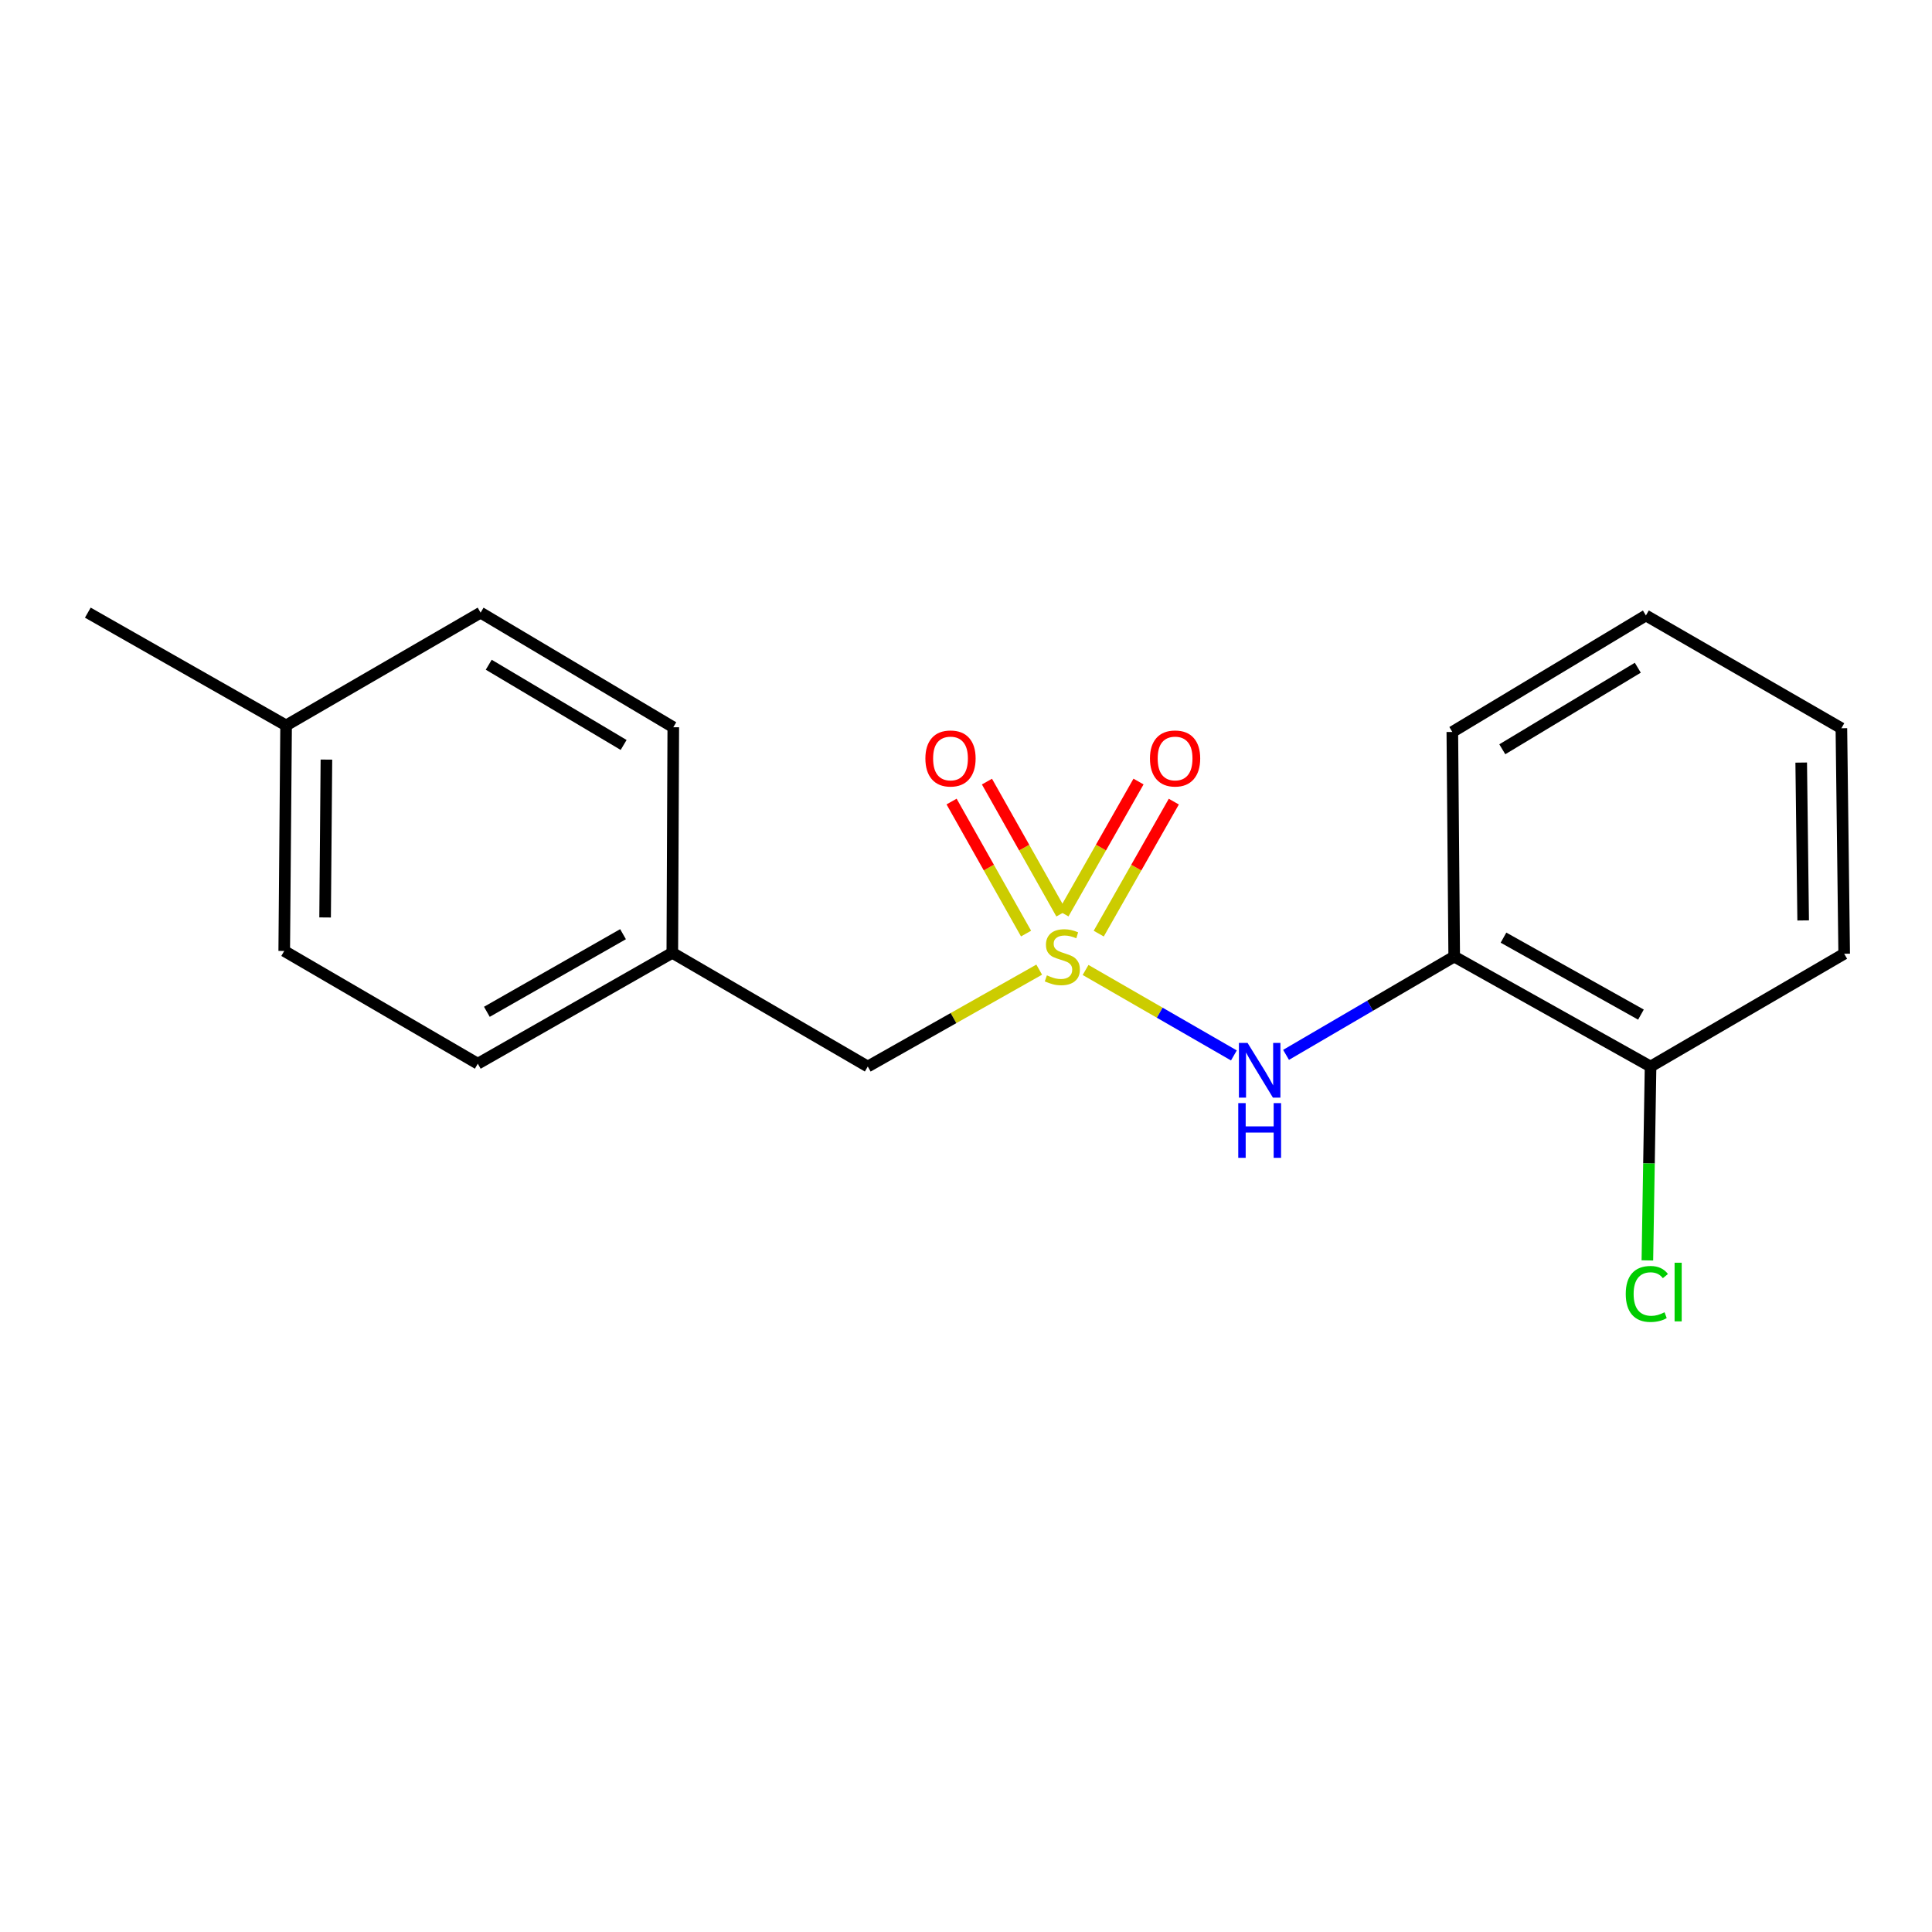 <?xml version='1.0' encoding='iso-8859-1'?>
<svg version='1.1' baseProfile='full'
              xmlns='http://www.w3.org/2000/svg'
                      xmlns:rdkit='http://www.rdkit.org/xml'
                      xmlns:xlink='http://www.w3.org/1999/xlink'
                  xml:space='preserve'
width='1000px' height='1000px' viewBox='0 0 1000 1000'>
<!-- END OF HEADER -->
<rect style='opacity:1.0;fill:#FFFFFF;stroke:none' width='1000' height='1000' x='0' y='0'> </rect>
<path class='bond-0' d='M 561.889,502.051 L 600.275,524.172' style='fill:none;fill-rule:evenodd;stroke:#CCCC00;stroke-width:6px;stroke-linecap:butt;stroke-linejoin:miter;stroke-opacity:1' />
<path class='bond-0' d='M 600.275,524.172 L 638.661,546.294' style='fill:none;fill-rule:evenodd;stroke:#0000FF;stroke-width:6px;stroke-linecap:butt;stroke-linejoin:miter;stroke-opacity:1' />
<path class='bond-2' d='M 549.387,472.892 L 530.115,438.723' style='fill:none;fill-rule:evenodd;stroke:#CCCC00;stroke-width:6px;stroke-linecap:butt;stroke-linejoin:miter;stroke-opacity:1' />
<path class='bond-2' d='M 530.115,438.723 L 510.842,404.555' style='fill:none;fill-rule:evenodd;stroke:#FF0000;stroke-width:6px;stroke-linecap:butt;stroke-linejoin:miter;stroke-opacity:1' />
<path class='bond-2' d='M 531.084,483.216 L 511.811,449.047' style='fill:none;fill-rule:evenodd;stroke:#CCCC00;stroke-width:6px;stroke-linecap:butt;stroke-linejoin:miter;stroke-opacity:1' />
<path class='bond-2' d='M 511.811,449.047 L 492.539,414.878' style='fill:none;fill-rule:evenodd;stroke:#FF0000;stroke-width:6px;stroke-linecap:butt;stroke-linejoin:miter;stroke-opacity:1' />
<path class='bond-3' d='M 568.704,483.242 L 588.133,449.079' style='fill:none;fill-rule:evenodd;stroke:#CCCC00;stroke-width:6px;stroke-linecap:butt;stroke-linejoin:miter;stroke-opacity:1' />
<path class='bond-3' d='M 588.133,449.079 L 607.562,414.916' style='fill:none;fill-rule:evenodd;stroke:#FF0000;stroke-width:6px;stroke-linecap:butt;stroke-linejoin:miter;stroke-opacity:1' />
<path class='bond-3' d='M 550.437,472.854 L 569.866,438.69' style='fill:none;fill-rule:evenodd;stroke:#CCCC00;stroke-width:6px;stroke-linecap:butt;stroke-linejoin:miter;stroke-opacity:1' />
<path class='bond-3' d='M 569.866,438.69 L 589.296,404.527' style='fill:none;fill-rule:evenodd;stroke:#FF0000;stroke-width:6px;stroke-linecap:butt;stroke-linejoin:miter;stroke-opacity:1' />
<path class='bond-4' d='M 537.89,501.885 L 493.524,526.959' style='fill:none;fill-rule:evenodd;stroke:#CCCC00;stroke-width:6px;stroke-linecap:butt;stroke-linejoin:miter;stroke-opacity:1' />
<path class='bond-4' d='M 493.524,526.959 L 449.158,552.033' style='fill:none;fill-rule:evenodd;stroke:#000000;stroke-width:6px;stroke-linecap:butt;stroke-linejoin:miter;stroke-opacity:1' />
<path class='bond-1' d='M 665.657,545.999 L 709.176,520.559' style='fill:none;fill-rule:evenodd;stroke:#0000FF;stroke-width:6px;stroke-linecap:butt;stroke-linejoin:miter;stroke-opacity:1' />
<path class='bond-1' d='M 709.176,520.559 L 752.694,495.119' style='fill:none;fill-rule:evenodd;stroke:#000000;stroke-width:6px;stroke-linecap:butt;stroke-linejoin:miter;stroke-opacity:1' />
<path class='bond-5' d='M 752.694,495.119 L 854.332,552.033' style='fill:none;fill-rule:evenodd;stroke:#000000;stroke-width:6px;stroke-linecap:butt;stroke-linejoin:miter;stroke-opacity:1' />
<path class='bond-5' d='M 778.207,485.321 L 849.353,525.16' style='fill:none;fill-rule:evenodd;stroke:#000000;stroke-width:6px;stroke-linecap:butt;stroke-linejoin:miter;stroke-opacity:1' />
<path class='bond-13' d='M 752.694,495.119 L 751.725,378.865' style='fill:none;fill-rule:evenodd;stroke:#000000;stroke-width:6px;stroke-linecap:butt;stroke-linejoin:miter;stroke-opacity:1' />
<path class='bond-6' d='M 449.158,552.033 L 347.987,493.182' style='fill:none;fill-rule:evenodd;stroke:#000000;stroke-width:6px;stroke-linecap:butt;stroke-linejoin:miter;stroke-opacity:1' />
<path class='bond-7' d='M 854.332,552.033 L 853.504,602.21' style='fill:none;fill-rule:evenodd;stroke:#000000;stroke-width:6px;stroke-linecap:butt;stroke-linejoin:miter;stroke-opacity:1' />
<path class='bond-7' d='M 853.504,602.21 L 852.676,652.387' style='fill:none;fill-rule:evenodd;stroke:#00CC00;stroke-width:6px;stroke-linecap:butt;stroke-linejoin:miter;stroke-opacity:1' />
<path class='bond-14' d='M 854.332,552.033 L 954.545,493.66' style='fill:none;fill-rule:evenodd;stroke:#000000;stroke-width:6px;stroke-linecap:butt;stroke-linejoin:miter;stroke-opacity:1' />
<path class='bond-9' d='M 347.987,493.182 L 348.489,376.425' style='fill:none;fill-rule:evenodd;stroke:#000000;stroke-width:6px;stroke-linecap:butt;stroke-linejoin:miter;stroke-opacity:1' />
<path class='bond-10' d='M 347.987,493.182 L 247.306,550.573' style='fill:none;fill-rule:evenodd;stroke:#000000;stroke-width:6px;stroke-linecap:butt;stroke-linejoin:miter;stroke-opacity:1' />
<path class='bond-10' d='M 322.478,483.534 L 252.001,523.708' style='fill:none;fill-rule:evenodd;stroke:#000000;stroke-width:6px;stroke-linecap:butt;stroke-linejoin:miter;stroke-opacity:1' />
<path class='bond-8' d='M 148.085,375.48 L 147.116,492.213' style='fill:none;fill-rule:evenodd;stroke:#000000;stroke-width:6px;stroke-linecap:butt;stroke-linejoin:miter;stroke-opacity:1' />
<path class='bond-8' d='M 168.953,393.164 L 168.274,474.877' style='fill:none;fill-rule:evenodd;stroke:#000000;stroke-width:6px;stroke-linecap:butt;stroke-linejoin:miter;stroke-opacity:1' />
<path class='bond-15' d='M 148.085,375.48 L 45.455,317.107' style='fill:none;fill-rule:evenodd;stroke:#000000;stroke-width:6px;stroke-linecap:butt;stroke-linejoin:miter;stroke-opacity:1' />
<path class='bond-18' d='M 148.085,375.48 L 248.754,317.107' style='fill:none;fill-rule:evenodd;stroke:#000000;stroke-width:6px;stroke-linecap:butt;stroke-linejoin:miter;stroke-opacity:1' />
<path class='bond-11' d='M 348.489,376.425 L 248.754,317.107' style='fill:none;fill-rule:evenodd;stroke:#000000;stroke-width:6px;stroke-linecap:butt;stroke-linejoin:miter;stroke-opacity:1' />
<path class='bond-11' d='M 322.787,385.589 L 252.972,344.066' style='fill:none;fill-rule:evenodd;stroke:#000000;stroke-width:6px;stroke-linecap:butt;stroke-linejoin:miter;stroke-opacity:1' />
<path class='bond-12' d='M 247.306,550.573 L 147.116,492.213' style='fill:none;fill-rule:evenodd;stroke:#000000;stroke-width:6px;stroke-linecap:butt;stroke-linejoin:miter;stroke-opacity:1' />
<path class='bond-16' d='M 751.725,378.865 L 851.915,318.566' style='fill:none;fill-rule:evenodd;stroke:#000000;stroke-width:6px;stroke-linecap:butt;stroke-linejoin:miter;stroke-opacity:1' />
<path class='bond-16' d='M 777.589,387.825 L 847.723,345.616' style='fill:none;fill-rule:evenodd;stroke:#000000;stroke-width:6px;stroke-linecap:butt;stroke-linejoin:miter;stroke-opacity:1' />
<path class='bond-19' d='M 954.545,493.66 L 953.098,376.939' style='fill:none;fill-rule:evenodd;stroke:#000000;stroke-width:6px;stroke-linecap:butt;stroke-linejoin:miter;stroke-opacity:1' />
<path class='bond-19' d='M 933.316,476.413 L 932.303,394.708' style='fill:none;fill-rule:evenodd;stroke:#000000;stroke-width:6px;stroke-linecap:butt;stroke-linejoin:miter;stroke-opacity:1' />
<path class='bond-17' d='M 851.915,318.566 L 953.098,376.939' style='fill:none;fill-rule:evenodd;stroke:#000000;stroke-width:6px;stroke-linecap:butt;stroke-linejoin:miter;stroke-opacity:1' />
<path  class='atom-0' d='M 541.862 504.839
Q 542.182 504.959, 543.502 505.519
Q 544.822 506.079, 546.262 506.439
Q 547.742 506.759, 549.182 506.759
Q 551.862 506.759, 553.422 505.479
Q 554.982 504.159, 554.982 501.879
Q 554.982 500.319, 554.182 499.359
Q 553.422 498.399, 552.222 497.879
Q 551.022 497.359, 549.022 496.759
Q 546.502 495.999, 544.982 495.279
Q 543.502 494.559, 542.422 493.039
Q 541.382 491.519, 541.382 488.959
Q 541.382 485.399, 543.782 483.199
Q 546.222 480.999, 551.022 480.999
Q 554.302 480.999, 558.022 482.559
L 557.102 485.639
Q 553.702 484.239, 551.142 484.239
Q 548.382 484.239, 546.862 485.399
Q 545.342 486.519, 545.382 488.479
Q 545.382 489.999, 546.142 490.919
Q 546.942 491.839, 548.062 492.359
Q 549.222 492.879, 551.142 493.479
Q 553.702 494.279, 555.222 495.079
Q 556.742 495.879, 557.822 497.519
Q 558.942 499.119, 558.942 501.879
Q 558.942 505.799, 556.302 507.919
Q 553.702 509.999, 549.342 509.999
Q 546.822 509.999, 544.902 509.439
Q 543.022 508.919, 540.782 507.999
L 541.862 504.839
' fill='#CCCC00'/>
<path  class='atom-1' d='M 645.742 539.822
L 655.022 554.822
Q 655.942 556.302, 657.422 558.982
Q 658.902 561.662, 658.982 561.822
L 658.982 539.822
L 662.742 539.822
L 662.742 568.142
L 658.862 568.142
L 648.902 551.742
Q 647.742 549.822, 646.502 547.622
Q 645.302 545.422, 644.942 544.742
L 644.942 568.142
L 641.262 568.142
L 641.262 539.822
L 645.742 539.822
' fill='#0000FF'/>
<path  class='atom-1' d='M 640.922 570.974
L 644.762 570.974
L 644.762 583.014
L 659.242 583.014
L 659.242 570.974
L 663.082 570.974
L 663.082 599.294
L 659.242 599.294
L 659.242 586.214
L 644.762 586.214
L 644.762 599.294
L 640.922 599.294
L 640.922 570.974
' fill='#0000FF'/>
<path  class='atom-3' d='M 478.98 392.581
Q 478.98 385.781, 482.34 381.981
Q 485.7 378.181, 491.98 378.181
Q 498.26 378.181, 501.62 381.981
Q 504.98 385.781, 504.98 392.581
Q 504.98 399.461, 501.58 403.381
Q 498.18 407.261, 491.98 407.261
Q 485.74 407.261, 482.34 403.381
Q 478.98 399.501, 478.98 392.581
M 491.98 404.061
Q 496.3 404.061, 498.62 401.181
Q 500.98 398.261, 500.98 392.581
Q 500.98 387.021, 498.62 384.221
Q 496.3 381.381, 491.98 381.381
Q 487.66 381.381, 485.3 384.181
Q 482.98 386.981, 482.98 392.581
Q 482.98 398.301, 485.3 401.181
Q 487.66 404.061, 491.98 404.061
' fill='#FF0000'/>
<path  class='atom-4' d='M 595.222 392.581
Q 595.222 385.781, 598.582 381.981
Q 601.942 378.181, 608.222 378.181
Q 614.502 378.181, 617.862 381.981
Q 621.222 385.781, 621.222 392.581
Q 621.222 399.461, 617.822 403.381
Q 614.422 407.261, 608.222 407.261
Q 601.982 407.261, 598.582 403.381
Q 595.222 399.501, 595.222 392.581
M 608.222 404.061
Q 612.542 404.061, 614.862 401.181
Q 617.222 398.261, 617.222 392.581
Q 617.222 387.021, 614.862 384.221
Q 612.542 381.381, 608.222 381.381
Q 603.902 381.381, 601.542 384.181
Q 599.222 386.981, 599.222 392.581
Q 599.222 398.301, 601.542 401.181
Q 603.902 404.061, 608.222 404.061
' fill='#FF0000'/>
<path  class='atom-8' d='M 841.486 669.746
Q 841.486 662.706, 844.766 659.026
Q 848.086 655.306, 854.366 655.306
Q 860.206 655.306, 863.326 659.426
L 860.686 661.586
Q 858.406 658.586, 854.366 658.586
Q 850.086 658.586, 847.806 661.466
Q 845.566 664.306, 845.566 669.746
Q 845.566 675.346, 847.886 678.226
Q 850.246 681.106, 854.806 681.106
Q 857.926 681.106, 861.566 679.226
L 862.686 682.226
Q 861.206 683.186, 858.966 683.746
Q 856.726 684.306, 854.246 684.306
Q 848.086 684.306, 844.766 680.546
Q 841.486 676.786, 841.486 669.746
' fill='#00CC00'/>
<path  class='atom-8' d='M 866.766 653.586
L 870.446 653.586
L 870.446 683.946
L 866.766 683.946
L 866.766 653.586
' fill='#00CC00'/>
</svg>
